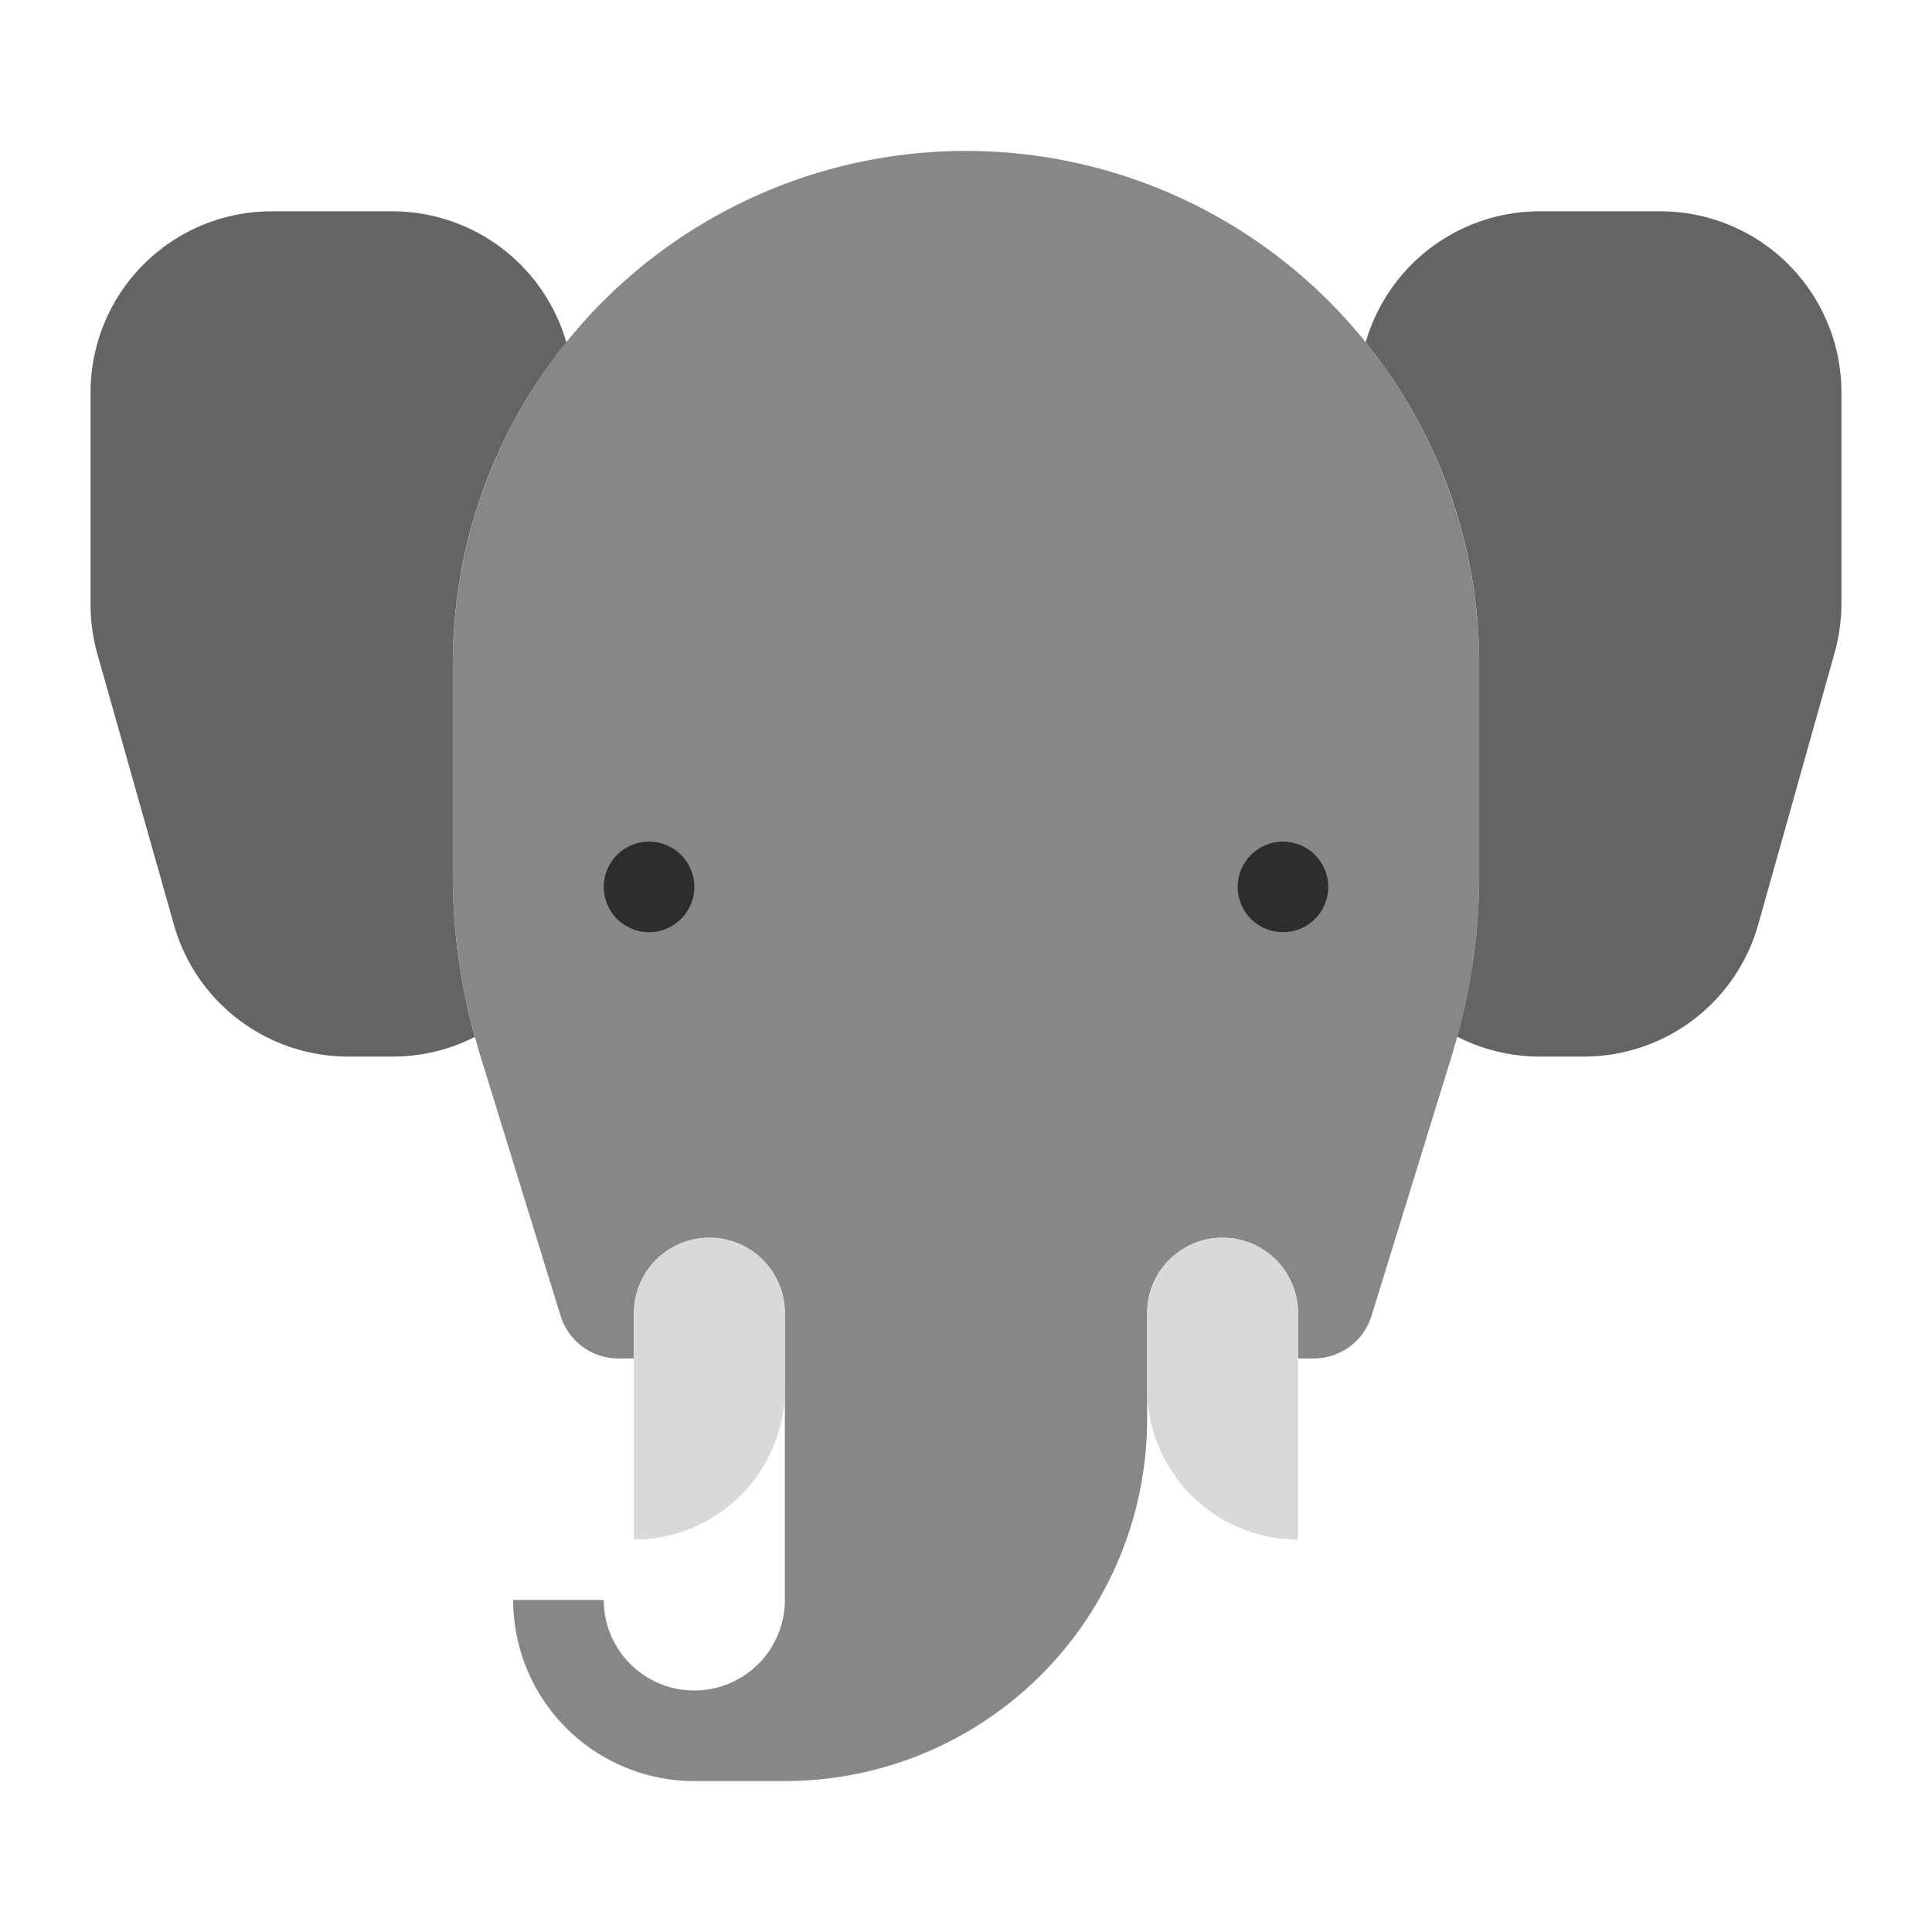 <?xml version="1.0" ?><svg viewBox="0 0 64 64" xmlns="http://www.w3.org/2000/svg"><defs><style>.cls-1{fill:#2d2d2d;}.cls-2{fill:#87868a;}.cls-3{fill:#646467;}.cls-4{fill:#d8d9dd;}</style></defs><title/><g id="goat"><circle class="cls-1" cx="27.5" cy="38.5" r="1.5"/></g><g id="elepant"><path class="cls-2" d="M49,22v7a20,20,0,0,1-.73,5.35l-.15.53-2.69,8.72A2,2,0,0,1,43.52,45H43V43.5a2.5,2.5,0,0,0-5,0V47A12,12,0,0,1,26,59H23a6,6,0,0,1-6-6h3a3,3,0,0,0,6,0V43.5a2.5,2.5,0,1,0-5,0V45h-.52a2,2,0,0,1-1.91-1.41l-2.69-8.72-.15-.53A20,20,0,0,1,15,29V22a17,17,0,0,1,34,0Z"/><circle class="cls-1" cx="42.5" cy="29.38" r="1.5"/><circle class="cls-1" cx="21.5" cy="29.38" r="1.5"/><path class="cls-3" d="M61,13v7a6.13,6.13,0,0,1-.23,1.64l-2.53,9A6,6,0,0,1,52.46,35H51a6,6,0,0,1-2.73-.66A20,20,0,0,0,49,29V22a16.91,16.91,0,0,0-3.76-10.66A6,6,0,0,1,51,7h4A6,6,0,0,1,61,13Z"/><path class="cls-3" d="M15,29a20,20,0,0,0,.73,5.35A6,6,0,0,1,13,35H11.54a6,6,0,0,1-5.78-4.37L3.23,21.68A6.13,6.13,0,0,1,3,20V13A6,6,0,0,1,9,7h4a6,6,0,0,1,5.76,4.34A16.91,16.91,0,0,0,15,22Z"/><path class="cls-4" d="M43,43.5V51a5,5,0,0,1-5-5V43.5a2.5,2.5,0,1,1,5,0Z"/><path class="cls-4" d="M26,43.5V46a5,5,0,0,1-5,5V43.5a2.5,2.5,0,0,1,5,0Z"/></g></svg>